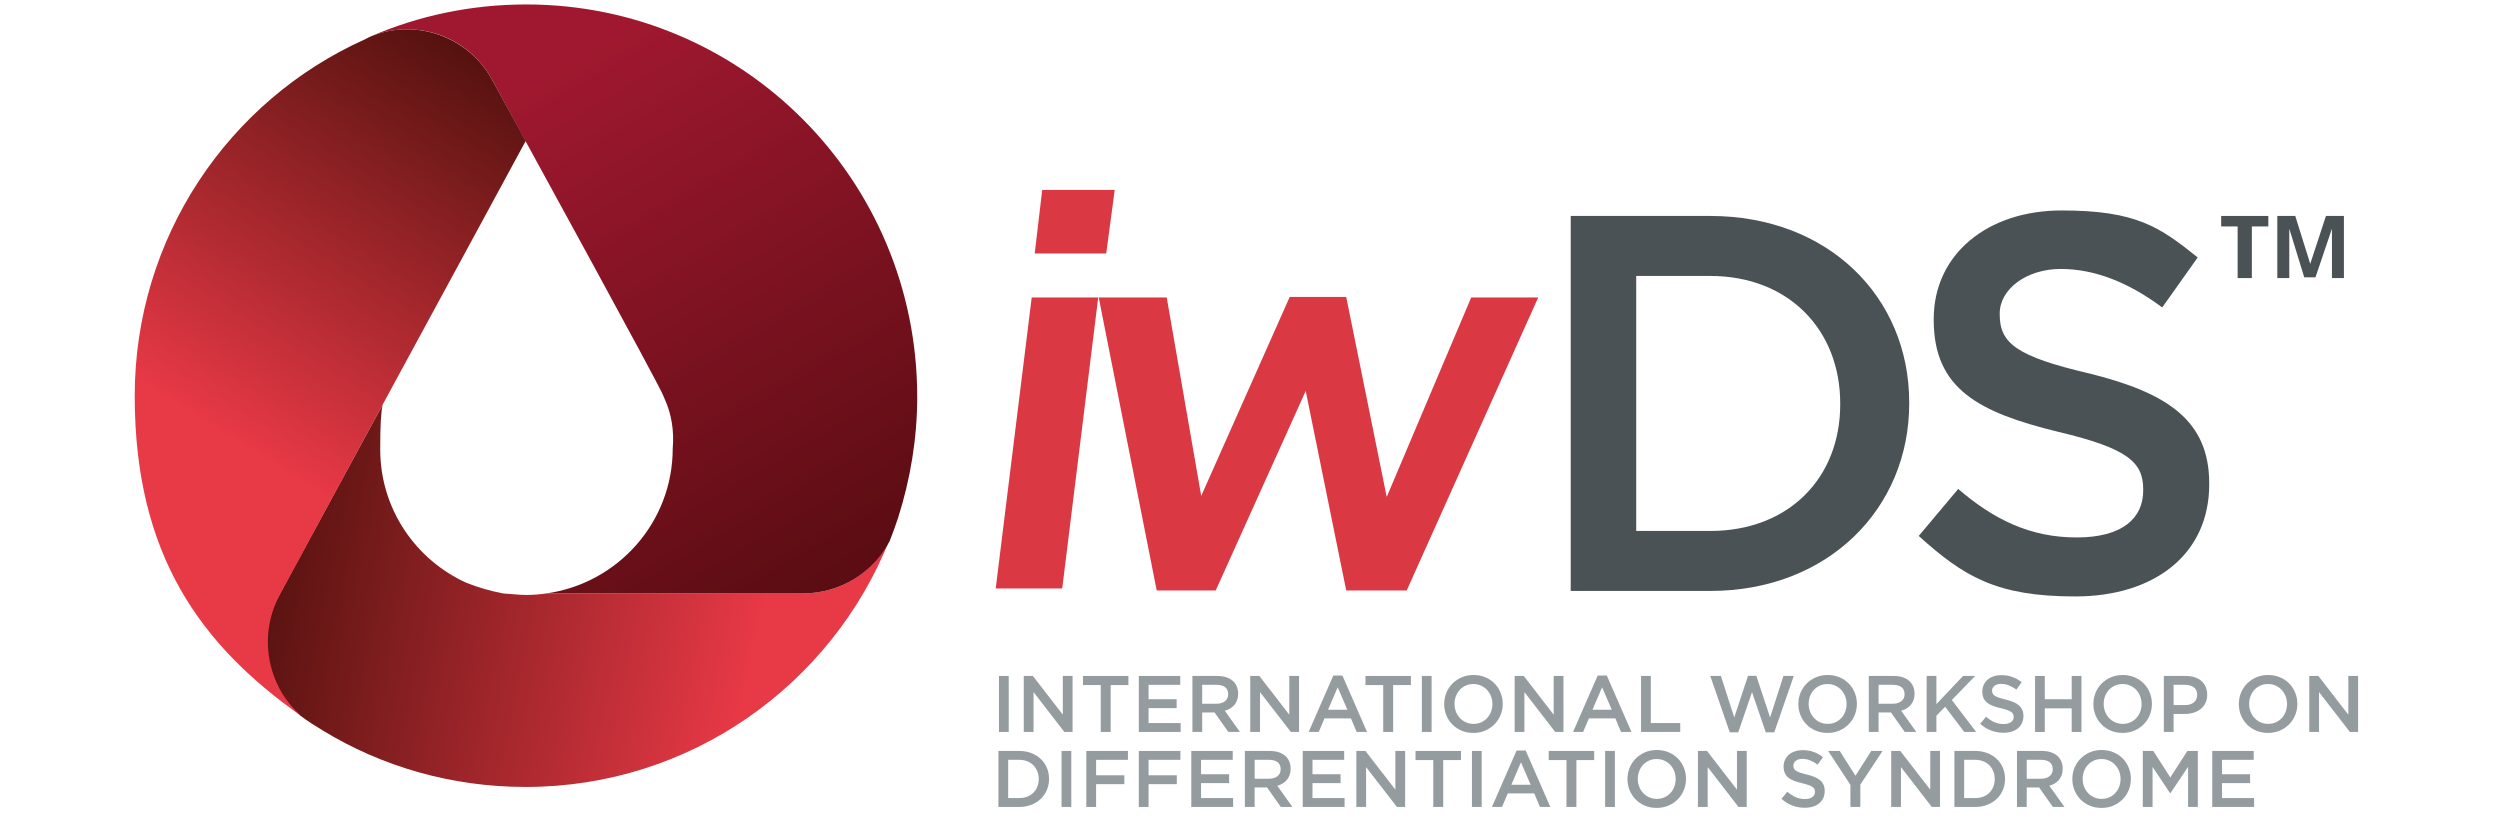 <?xml version="1.0" encoding="UTF-8"?>
<svg id="Layer_1" xmlns="http://www.w3.org/2000/svg" xmlns:xlink="http://www.w3.org/1999/xlink" version="1.1" viewBox="0 0 500 165">
  <!-- Generator: Adobe Illustrator 29.7.1, SVG Export Plug-In . SVG Version: 2.1.1 Build 8)  -->
  <defs>
    <style>
      .st0 {
        fill: url(#linear-gradient2);
      }

      .st1 {
        fill: url(#linear-gradient1);
      }

      .st2 {
        fill: #959ca0;
      }

      .st3 {
        fill: url(#linear-gradient);
      }

      .st4 {
        fill: #4b5256;
      }

      .st5 {
        isolation: isolate;
      }

      .st6 {
        fill: #da3842;
      }
    </style>
    <linearGradient id="linear-gradient" x1="47.344" y1="2964.157" x2="150.744" y2="2985.957" gradientTransform="translate(0 -2853.3)" gradientUnits="userSpaceOnUse">
      <stop offset="0" stop-color="#4e100c"/>
      <stop offset="1" stop-color="#e83946"/>
    </linearGradient>
    <linearGradient id="linear-gradient1" x1="104.544" y1="2869.99" x2="166.844" y2="2976.79" gradientTransform="translate(0 -2853.3)" gradientUnits="userSpaceOnUse">
      <stop offset="0" stop-color="#a0182f"/>
      <stop offset="1" stop-color="#570c11"/>
    </linearGradient>
    <linearGradient id="linear-gradient2" x1="100.125" y1="2862.279" x2="49.625" y2="2943.579" xlink:href="#linear-gradient"/>
  </defs>
  <g>
    <path class="st6" d="M206.343,59.49h13.3l-7.2,58.2h-13.3l7.2-58.2ZM208.443,37.99h14.5l-1.7,12.7h-14.3l1.5-12.7Z"/>
    <path class="st6" d="M219.743,59.49h13.6l6.9,39.7,17.7-39.8h11.3l8.1,40,16.9-39.9h13.4l-26.3,58.6h-12.1l-8.1-39.9-18,39.9h-11.8l-11.6-58.6h0Z"/>
  </g>
  <g>
    <path class="st4" d="M314.143,43.19h27.9c23.6,0,39.8,16.2,39.8,37.3v.2c0,21.1-16.3,37.5-39.8,37.5h-27.9V43.19ZM327.243,55.19v51h14.8c15.7,0,26-10.6,26-25.3v-.2c0-14.7-10.3-25.5-26-25.5h-14.8Z"/>
    <path class="st4" d="M383.743,107.19l7.9-9.4c7.2,6.2,14.5,9.7,23.7,9.7s13.3-3.9,13.3-9.4v-.2c0-5.4-3-8.2-16.9-11.5-16-3.9-25-8.6-25-22.4v-.2c0-12.9,10.7-21.7,25.6-21.7s19.6,3.3,27.2,9.4l-7.1,10c-6.7-5-13.5-7.7-20.3-7.7s-12.2,4-12.2,8.9v.2c0,5.8,3.4,8.4,17.9,11.8,15.8,3.9,24,9.5,24,22v.2c0,14-11,22.4-26.8,22.4s-22.3-4-31.3-12.1h0Z"/>
  </g>
  <g class="st5">
    <g class="st5">
      <g class="st5">
        <path class="st2" d="M201.747,135.189v11.201h-1.952v-11.201h1.952Z"/>
        <path class="st2" d="M212.563,135.189h1.952v11.201h-1.645l-6.163-7.969v7.969h-1.952v-11.201h1.82l5.988,7.744v-7.744Z"/>
        <path class="st2" d="M222.131,146.391h-1.984v-9.377h-3.552v-1.824h9.088v1.824h-3.552v9.377Z"/>
        <path class="st2" d="M236.051,136.967h-6.336v2.879h5.616v1.777h-5.616v2.99h6.416v1.777h-8.368v-11.201h8.288v1.777Z"/>
        <path class="st2" d="M245.667,146.391l-2.761-3.904h-2.471v3.904h-1.952v-11.201h4.992c.64,0,1.218.084,1.736.248.517.166.955.4,1.312.705.357.303.632.678.824,1.119.192.443.288.936.288,1.48,0,.469-.066.889-.2,1.256-.134.367-.317.693-.552.977-.234.283-.515.521-.84.719-.326.199-.686.35-1.08.457l3.024,4.24h-2.32ZM245.025,137.439c-.406-.314-.979-.473-1.717-.473h-2.873v3.775h2.889c.706,0,1.268-.172,1.685-.514.417-.344.626-.805.626-1.383,0-.621-.203-1.09-.61-1.406Z"/>
        <path class="st2" d="M257.858,135.189h1.952v11.201h-1.645l-6.163-7.969v7.969h-1.953v-11.201h1.821l5.987,7.744v-7.744Z"/>
        <path class="st2" d="M273.411,146.391h-2.08l-1.137-2.705h-5.296l-1.151,2.705h-2.017l4.929-11.281h1.823l4.929,11.281ZM267.539,137.463l-1.92,4.479h3.855l-1.936-4.479Z"/>
        <path class="st2" d="M278.626,146.391h-1.983v-9.377h-3.552v-1.824h9.088v1.824h-3.553v9.377Z"/>
        <path class="st2" d="M286.322,135.189v11.201h-1.952v-11.201h1.952Z"/>
        <path class="st2" d="M300.114,143.014c-.288.705-.693,1.32-1.216,1.848-.522.529-1.142.947-1.856,1.256-.715.311-1.504.465-2.367.465s-1.654-.152-2.368-.455c-.715-.305-1.328-.719-1.84-1.24-.513-.523-.912-1.137-1.2-1.84-.288-.705-.433-1.451-.433-2.24s.145-1.537.433-2.24c.288-.705.693-1.32,1.216-1.848.522-.529,1.142-.947,1.856-1.256.714-.311,1.504-.465,2.367-.465s1.653.152,2.368.457c.715.303,1.328.717,1.84,1.238.513.523.912,1.137,1.2,1.84.288.705.432,1.451.432,2.24s-.144,1.537-.432,2.24ZM298.202,139.262c-.187-.484-.448-.908-.784-1.271s-.738-.65-1.208-.863c-.469-.215-.981-.32-1.535-.32s-1.064.104-1.528.311c-.464.209-.861.492-1.192.85-.33.357-.589.777-.775,1.264-.188.484-.28,1-.28,1.543s.093,1.059.28,1.545c.187.484.447.91.783,1.271.337.363.739.65,1.208.865.47.213.981.318,1.536.318s1.064-.104,1.528-.311c.464-.209.861-.492,1.192-.85.33-.355.589-.777.775-1.264.187-.484.28-1,.28-1.543s-.094-1.059-.28-1.545Z"/>
        <path class="st2" d="M310.738,135.189h1.952v11.201h-1.645l-6.163-7.969v7.969h-1.952v-11.201h1.82l5.987,7.744v-7.744Z"/>
        <path class="st2" d="M326.29,146.391h-2.08l-1.136-2.705h-5.296l-1.152,2.705h-2.016l4.928-11.281h1.824l4.928,11.281ZM320.418,137.463l-1.92,4.479h3.856l-1.937-4.479Z"/>
        <path class="st2" d="M328.21,135.189h1.952v9.424h5.888v1.777h-7.84v-11.201Z"/>
        <path class="st2" d="M349.602,135.158h1.664l2.752,8.336,2.672-8.305h2.064l-3.904,11.281h-1.695l-2.752-8.049-2.753,8.049h-1.695l-3.904-11.281h2.128l2.672,8.305,2.752-8.336Z"/>
        <path class="st2" d="M370.946,143.014c-.288.705-.694,1.32-1.217,1.848-.522.529-1.141.947-1.855,1.256-.715.311-1.504.465-2.368.465s-1.653-.152-2.368-.455c-.715-.305-1.328-.719-1.84-1.24-.512-.523-.912-1.137-1.2-1.84-.288-.705-.432-1.451-.432-2.24s.144-1.537.432-2.24c.288-.705.693-1.32,1.216-1.848.522-.529,1.142-.947,1.856-1.256.715-.311,1.504-.465,2.368-.465s1.653.152,2.368.457c.714.303,1.328.717,1.84,1.238.512.523.912,1.137,1.2,1.84.288.705.432,1.451.432,2.24s-.144,1.537-.432,2.24ZM369.034,139.262c-.187-.484-.448-.908-.784-1.271s-.739-.65-1.208-.863c-.47-.215-.981-.32-1.536-.32s-1.063.104-1.528.311c-.464.209-.861.492-1.191.85-.331.357-.59.777-.776,1.264-.187.484-.28,1-.28,1.543s.094,1.059.28,1.545c.187.484.448.91.784,1.271.336.363.738.65,1.208.865.469.213.981.318,1.536.318s1.063-.104,1.528-.311c.464-.209.86-.492,1.191-.85.331-.355.59-.777.776-1.264.187-.484.279-1,.279-1.543s-.093-1.059-.279-1.545Z"/>
        <path class="st2" d="M380.945,146.391l-2.761-3.904h-2.471v3.904h-1.952v-11.201h4.992c.64,0,1.218.084,1.735.248.518.166.955.4,1.312.705.357.303.632.678.824,1.119.191.443.287.936.287,1.48,0,.469-.066.889-.199,1.256-.134.367-.317.693-.553.977-.234.283-.515.521-.84.719-.325.199-.686.35-1.08.457l3.024,4.24h-2.32ZM380.304,137.439c-.406-.314-.979-.473-1.718-.473h-2.872v3.775h2.889c.706,0,1.268-.172,1.685-.514.418-.344.626-.805.626-1.383,0-.621-.203-1.09-.609-1.406Z"/>
        <path class="st2" d="M395.233,146.391h-2.384l-3.824-5.041-1.744,1.793v3.248h-1.952v-11.201h1.952v5.633l5.328-5.633h2.416l-4.656,4.816,4.864,6.385Z"/>
        <path class="st2" d="M398.529,138.693c.075.16.211.311.409.449s.471.266.818.383c.348.119.788.24,1.323.369.588.148,1.109.314,1.564.496.454.182.831.402,1.13.664.3.262.527.564.683.912.154.346.232.754.232,1.223,0,.535-.098,1.008-.294,1.424-.195.416-.468.77-.817,1.057-.349.289-.769.508-1.258.656-.49.148-1.028.225-1.615.225-.863,0-1.69-.146-2.479-.441-.79-.293-1.521-.744-2.192-1.352l1.185-1.408c.544.471,1.093.83,1.647,1.08.555.252,1.185.377,1.888.377.608,0,1.091-.129,1.448-.385s.536-.602.536-1.039c0-.203-.035-.385-.104-.545s-.197-.307-.385-.439-.444-.26-.77-.377c-.327-.117-.752-.24-1.275-.367-.6-.139-1.131-.293-1.597-.465-.465-.17-.855-.383-1.171-.639s-.556-.566-.722-.928c-.166-.363-.248-.807-.248-1.328,0-.492.095-.938.285-1.336.19-.4.452-.744.785-1.033.333-.287.734-.51,1.203-.664.468-.154.979-.232,1.534-.232.821,0,1.56.121,2.216.361s1.272.59,1.848,1.047l-1.056,1.488c-.512-.373-1.019-.658-1.52-.855-.502-.197-1.009-.297-1.521-.297-.576,0-1.023.131-1.344.393s-.48.578-.48.951c0,.225.038.416.112.576Z"/>
        <path class="st2" d="M408.962,141.67v4.721h-1.952v-11.201h1.952v4.656h5.376v-4.656h1.952v11.201h-1.952v-4.721h-5.376Z"/>
        <path class="st2" d="M429.953,143.014c-.288.705-.693,1.32-1.216,1.848-.522.529-1.142.947-1.856,1.256-.715.311-1.504.465-2.367.465s-1.654-.152-2.368-.455c-.715-.305-1.328-.719-1.84-1.24-.513-.523-.912-1.137-1.2-1.84-.288-.705-.433-1.451-.433-2.24s.145-1.537.433-2.24c.288-.705.693-1.32,1.216-1.848.522-.529,1.142-.947,1.856-1.256.714-.311,1.504-.465,2.367-.465s1.653.152,2.368.457c.715.303,1.328.717,1.84,1.238.513.523.912,1.137,1.2,1.84.288.705.432,1.451.432,2.24s-.144,1.537-.432,2.24ZM428.041,139.262c-.187-.484-.448-.908-.784-1.271s-.738-.65-1.208-.863c-.469-.215-.981-.32-1.535-.32s-1.064.104-1.528.311c-.464.209-.861.492-1.192.85-.33.357-.589.777-.775,1.264-.188.484-.28,1-.28,1.543s.093,1.059.28,1.545c.187.484.447.91.783,1.271.337.363.739.65,1.208.865.47.213.981.318,1.536.318s1.064-.104,1.528-.311c.464-.209.861-.492,1.192-.85.33-.355.589-.777.775-1.264.187-.484.28-1,.28-1.543s-.094-1.059-.28-1.545Z"/>
        <path class="st2" d="M441.088,140.613c-.234.48-.556.881-.962,1.201s-.882.562-1.427.729c-.546.164-1.129.248-1.749.248h-2.229v3.6h-1.952v-11.201h4.416c.65,0,1.24.088,1.768.266.528.176.977.428,1.344.76.368.33.651.725.849,1.184s.296.977.296,1.551c0,.631-.118,1.186-.354,1.664ZM438.783,137.473c-.439-.338-1.027-.506-1.766-.506h-2.296v4.047h2.296c.748,0,1.34-.184,1.773-.555.434-.369.65-.857.65-1.469,0-.674-.22-1.18-.658-1.518Z"/>
        <path class="st2" d="M459.041,143.014c-.288.705-.694,1.32-1.217,1.848-.522.529-1.141.947-1.855,1.256-.715.311-1.504.465-2.368.465s-1.653-.152-2.368-.455c-.715-.305-1.328-.719-1.84-1.24-.512-.523-.912-1.137-1.2-1.84-.288-.705-.432-1.451-.432-2.24s.144-1.537.432-2.24c.288-.705.693-1.32,1.216-1.848.522-.529,1.142-.947,1.856-1.256.715-.311,1.504-.465,2.368-.465s1.653.152,2.368.457c.714.303,1.328.717,1.84,1.238.512.523.912,1.137,1.2,1.84.288.705.432,1.451.432,2.24s-.144,1.537-.432,2.24ZM457.129,139.262c-.187-.484-.448-.908-.784-1.271s-.739-.65-1.208-.863c-.47-.215-.981-.32-1.536-.32s-1.063.104-1.528.311c-.464.209-.861.492-1.191.85-.331.357-.59.777-.776,1.264-.187.484-.28,1-.28,1.543s.094,1.059.28,1.545c.187.484.448.91.784,1.271.336.363.738.65,1.208.865.469.213.981.318,1.536.318s1.063-.104,1.528-.311c.464-.209.86-.492,1.191-.85.331-.355.59-.777.776-1.264.187-.484.279-1,.279-1.543s-.093-1.059-.279-1.545Z"/>
        <path class="st2" d="M469.665,135.189h1.952v11.201h-1.646l-6.163-7.969v7.969h-1.952v-11.201h1.82l5.988,7.744v-7.744Z"/>
      </g>
    </g>
    <g class="st5">
      <g class="st5">
        <path class="st2" d="M209.379,157.99c-.288.688-.696,1.283-1.224,1.783-.528.502-1.158.896-1.888,1.186-.73.287-1.533.432-2.408.432h-4.176v-11.201h4.176c.875,0,1.677.143,2.408.424.73.283,1.36.676,1.888,1.178.528.5.936,1.092,1.224,1.775.288.682.432,1.418.432,2.207s-.144,1.529-.432,2.217ZM207.466,154.271c-.187-.465-.449-.869-.786-1.213-.337-.342-.746-.609-1.227-.803s-1.016-.289-1.604-.289h-2.214v7.646h2.214c.588,0,1.123-.092,1.604-.279s.89-.451,1.227-.789c.337-.336.599-.738.786-1.205.187-.465.281-.977.281-1.533s-.094-1.068-.281-1.535Z"/>
        <path class="st2" d="M214.259,150.189v11.201h-1.952v-11.201h1.952Z"/>
        <path class="st2" d="M225.587,151.967h-6.368v3.088h5.648v1.775h-5.648v4.561h-1.952v-11.201h8.32v1.777Z"/>
        <path class="st2" d="M236.083,151.967h-6.368v3.088h5.648v1.775h-5.648v4.561h-1.952v-11.201h8.32v1.777Z"/>
        <path class="st2" d="M246.546,151.967h-6.336v2.879h5.616v1.777h-5.616v2.99h6.416v1.777h-8.368v-11.201h8.288v1.777Z"/>
        <path class="st2" d="M256.163,161.391l-2.761-3.904h-2.472v3.904h-1.952v-11.201h4.992c.64,0,1.219.084,1.736.248.517.166.954.4,1.312.705.357.303.632.678.824,1.119.192.443.288.936.288,1.48,0,.469-.066.889-.2,1.256s-.317.693-.552.977-.515.521-.84.719c-.326.199-.686.35-1.08.457l3.023,4.24h-2.319ZM255.521,152.439c-.406-.314-.979-.473-1.717-.473h-2.873v3.775h2.889c.706,0,1.269-.172,1.686-.514.417-.344.626-.805.626-1.383,0-.621-.203-1.09-.61-1.406Z"/>
        <path class="st2" d="M268.835,151.967h-6.336v2.879h5.615v1.777h-5.615v2.99h6.416v1.777h-8.368v-11.201h8.288v1.777Z"/>
        <path class="st2" d="M279.074,150.189h1.952v11.201h-1.645l-6.163-7.969v7.969h-1.952v-11.201h1.82l5.987,7.744v-7.744Z"/>
        <path class="st2" d="M288.643,161.391h-1.984v-9.377h-3.552v-1.824h9.088v1.824h-3.552v9.377Z"/>
        <path class="st2" d="M296.338,150.189v11.201h-1.952v-11.201h1.952Z"/>
        <path class="st2" d="M310.066,161.391h-2.08l-1.136-2.705h-5.296l-1.152,2.705h-2.016l4.928-11.281h1.824l4.928,11.281ZM304.194,152.463l-1.92,4.479h3.856l-1.937-4.479Z"/>
        <path class="st2" d="M315.282,161.391h-1.984v-9.377h-3.552v-1.824h9.088v1.824h-3.552v9.377Z"/>
        <path class="st2" d="M322.978,150.189v11.201h-1.952v-11.201h1.952Z"/>
        <path class="st2" d="M336.771,158.014c-.288.705-.694,1.32-1.217,1.848-.522.529-1.141.947-1.855,1.256-.715.311-1.504.465-2.368.465s-1.653-.152-2.368-.455c-.715-.305-1.328-.719-1.84-1.24-.512-.523-.912-1.137-1.2-1.84-.288-.705-.432-1.451-.432-2.24s.144-1.537.432-2.24c.288-.705.693-1.32,1.216-1.848.522-.529,1.142-.947,1.856-1.256.715-.311,1.504-.465,2.368-.465s1.653.152,2.368.457c.714.303,1.328.717,1.84,1.238.512.523.912,1.137,1.2,1.84.288.705.432,1.451.432,2.24s-.144,1.537-.432,2.24ZM334.858,154.262c-.187-.484-.448-.908-.784-1.271s-.739-.65-1.208-.863c-.47-.215-.981-.32-1.536-.32s-1.063.104-1.528.311c-.464.209-.861.492-1.191.85-.331.357-.59.777-.776,1.264-.187.484-.28,1-.28,1.543s.094,1.059.28,1.545c.187.484.448.91.784,1.271.336.363.738.65,1.208.865.469.213.981.318,1.536.318s1.063-.104,1.528-.311c.464-.209.86-.492,1.191-.85.331-.355.59-.777.776-1.264.187-.484.279-1,.279-1.543s-.093-1.059-.279-1.545Z"/>
        <path class="st2" d="M347.394,150.189h1.952v11.201h-1.645l-6.163-7.969v7.969h-1.952v-11.201h1.82l5.987,7.744v-7.744Z"/>
        <path class="st2" d="M358.785,153.693c.075.16.211.311.409.449s.471.266.818.383c.348.119.788.24,1.323.369.588.148,1.109.314,1.564.496.454.182.831.402,1.13.664.3.262.527.564.683.912.154.346.232.754.232,1.223,0,.535-.098,1.008-.294,1.424-.195.416-.468.77-.817,1.057-.349.289-.769.508-1.258.656-.49.148-1.028.225-1.615.225-.863,0-1.69-.146-2.479-.441-.79-.293-1.521-.744-2.192-1.352l1.185-1.408c.544.471,1.093.83,1.647,1.08.555.252,1.185.377,1.888.377.608,0,1.091-.129,1.448-.385s.536-.602.536-1.039c0-.203-.035-.385-.104-.545s-.197-.307-.385-.439-.444-.26-.77-.377c-.327-.117-.752-.24-1.275-.367-.6-.139-1.131-.293-1.597-.465-.465-.17-.855-.383-1.171-.639s-.556-.566-.722-.928c-.166-.363-.248-.807-.248-1.328,0-.492.095-.938.285-1.336.19-.4.452-.744.785-1.033.333-.287.734-.51,1.203-.664.468-.154.979-.232,1.534-.232.821,0,1.56.121,2.216.361s1.272.59,1.848,1.047l-1.056,1.488c-.512-.373-1.019-.658-1.52-.855-.502-.197-1.009-.297-1.521-.297-.576,0-1.023.131-1.344.393s-.48.578-.48.951c0,.225.038.416.112.576Z"/>
        <path class="st2" d="M372.065,161.391h-1.984v-4.416l-4.447-6.785h2.319l3.137,4.961,3.168-4.961h2.256l-4.448,6.736v4.465Z"/>
        <path class="st2" d="M386.049,150.189h1.952v11.201h-1.645l-6.163-7.969v7.969h-1.952v-11.201h1.82l5.987,7.744v-7.744Z"/>
        <path class="st2" d="M400.577,157.99c-.288.688-.696,1.283-1.224,1.783-.528.502-1.158.896-1.889,1.186-.73.287-1.533.432-2.407.432h-4.177v-11.201h4.177c.874,0,1.677.143,2.407.424.73.283,1.36.676,1.889,1.178.527.5.936,1.092,1.224,1.775.288.682.432,1.418.432,2.207s-.144,1.529-.432,2.217ZM398.664,154.271c-.187-.465-.449-.869-.786-1.213-.337-.342-.745-.609-1.227-.803s-1.017-.289-1.604-.289h-2.214v7.646h2.214c.588,0,1.123-.092,1.604-.279s.89-.451,1.227-.789c.337-.336.6-.738.786-1.205.188-.465.281-.977.281-1.533s-.094-1.068-.281-1.535Z"/>
        <path class="st2" d="M410.577,161.391l-2.761-3.904h-2.471v3.904h-1.952v-11.201h4.992c.64,0,1.218.084,1.735.248.518.166.955.4,1.312.705.357.303.632.678.824,1.119.191.443.287.936.287,1.48,0,.469-.066.889-.199,1.256-.134.367-.317.693-.553.977-.234.283-.515.521-.84.719-.325.199-.686.35-1.08.457l3.024,4.24h-2.32ZM409.936,152.439c-.406-.314-.979-.473-1.718-.473h-2.872v3.775h2.889c.706,0,1.268-.172,1.685-.514.418-.344.626-.805.626-1.383,0-.621-.203-1.09-.609-1.406Z"/>
        <path class="st2" d="M425.745,158.014c-.288.705-.694,1.32-1.217,1.848-.522.529-1.141.947-1.855,1.256-.715.311-1.504.465-2.368.465s-1.653-.152-2.368-.455c-.715-.305-1.328-.719-1.84-1.24-.512-.523-.912-1.137-1.2-1.84-.288-.705-.432-1.451-.432-2.24s.144-1.537.432-2.24c.288-.705.693-1.32,1.216-1.848.522-.529,1.142-.947,1.856-1.256.715-.311,1.504-.465,2.368-.465s1.653.152,2.368.457c.714.303,1.328.717,1.84,1.238.512.523.912,1.137,1.2,1.84.288.705.432,1.451.432,2.24s-.144,1.537-.432,2.24ZM423.833,154.262c-.187-.484-.448-.908-.784-1.271s-.739-.65-1.208-.863c-.47-.215-.981-.32-1.536-.32s-1.063.104-1.528.311c-.464.209-.861.492-1.191.85-.331.357-.59.777-.776,1.264-.187.484-.28,1-.28,1.543s.094,1.059.28,1.545c.187.484.448.91.784,1.271.336.363.738.65,1.208.865.469.213.981.318,1.536.318s1.063-.104,1.528-.311c.464-.209.86-.492,1.191-.85.331-.355.59-.777.776-1.264.187-.484.279-1,.279-1.543s-.093-1.059-.279-1.545Z"/>
        <path class="st2" d="M434.081,158.639h-.064l-3.504-5.248v8h-1.952v-11.201h2.097l3.407,5.297,3.408-5.297h2.097v11.201h-1.952v-8.033l-3.536,5.281Z"/>
        <path class="st2" d="M450.737,151.967h-6.336v2.879h5.615v1.777h-5.615v2.99h6.416v1.777h-8.368v-11.201h8.288v1.777Z"/>
      </g>
    </g>
  </g>
  <g>
    <path class="st4" d="M450.221,55.615h-2.695v-10.329h-3.293v-2.096h9.431v2.096h-3.293v10.329h-.15Z"/>
    <path class="st4" d="M460.85,55.466l-2.994-9.731h0v9.88h-2.395v-12.425h3.593l2.994,9.581h0l3.144-9.581h3.593v12.425h-2.395v-9.88h0l-3.293,9.731h-2.246,0Z"/>
  </g>
  <g>
    <path class="st3" d="M160.543,118.69h-51.3c-1.4.2-2.6.3-4,.3s-3-.2-4.6-.3c-2.6-.5-5-1.2-7.3-2.1-10.2-4.6-17.3-14.8-17.3-26.7,0-5.035.162-7.506.499-8.981l-20.799,38.281c-4.4,8.2-2.4,18.2,4.4,24,1.5,1.1,2.9,2,4.4,2.9,11.8,7.2,25.7,11.3,40.6,11.3,33,0,61.2-20.5,72.7-49.3-3.1,6.3-9.7,10.6-17.3,10.6Z"/>
    <path class="st1" d="M105.243.89c-11.1,0-21.7,2.3-31.1,6.4,9.2-3.7,19.7,0,24.4,8.9h0l6.6,12.1s26.6,48.5,27.5,50.8c0,.2.2.3.2.5h0c1.5,3.2,2,6.7,1.7,10.1h0c0,14.8-11,27-25.3,29h51.3c7.6,0,14.2-4.3,17.4-10.5.6-1.5,1.2-3.2,1.7-4.7,2.4-7.6,3.8-15.7,3.8-24.1C183.443,35.89,148.443.89,105.243.89Z"/>
    <path class="st0" d="M98.543,16.19h0c-4.7-8.9-15.4-12.6-24.4-8.9-.456.204-.666.325-1.2.6-27.2,12.2-46,39.6-46,71.3s13.1,49.8,33.3,64c-6.7-5.8-8.7-15.9-4.4-24h0l23.2-42.9c.3-.5,26.1-48.1,26.1-48.1l-6.6-12Z"/>
  </g>
</svg>